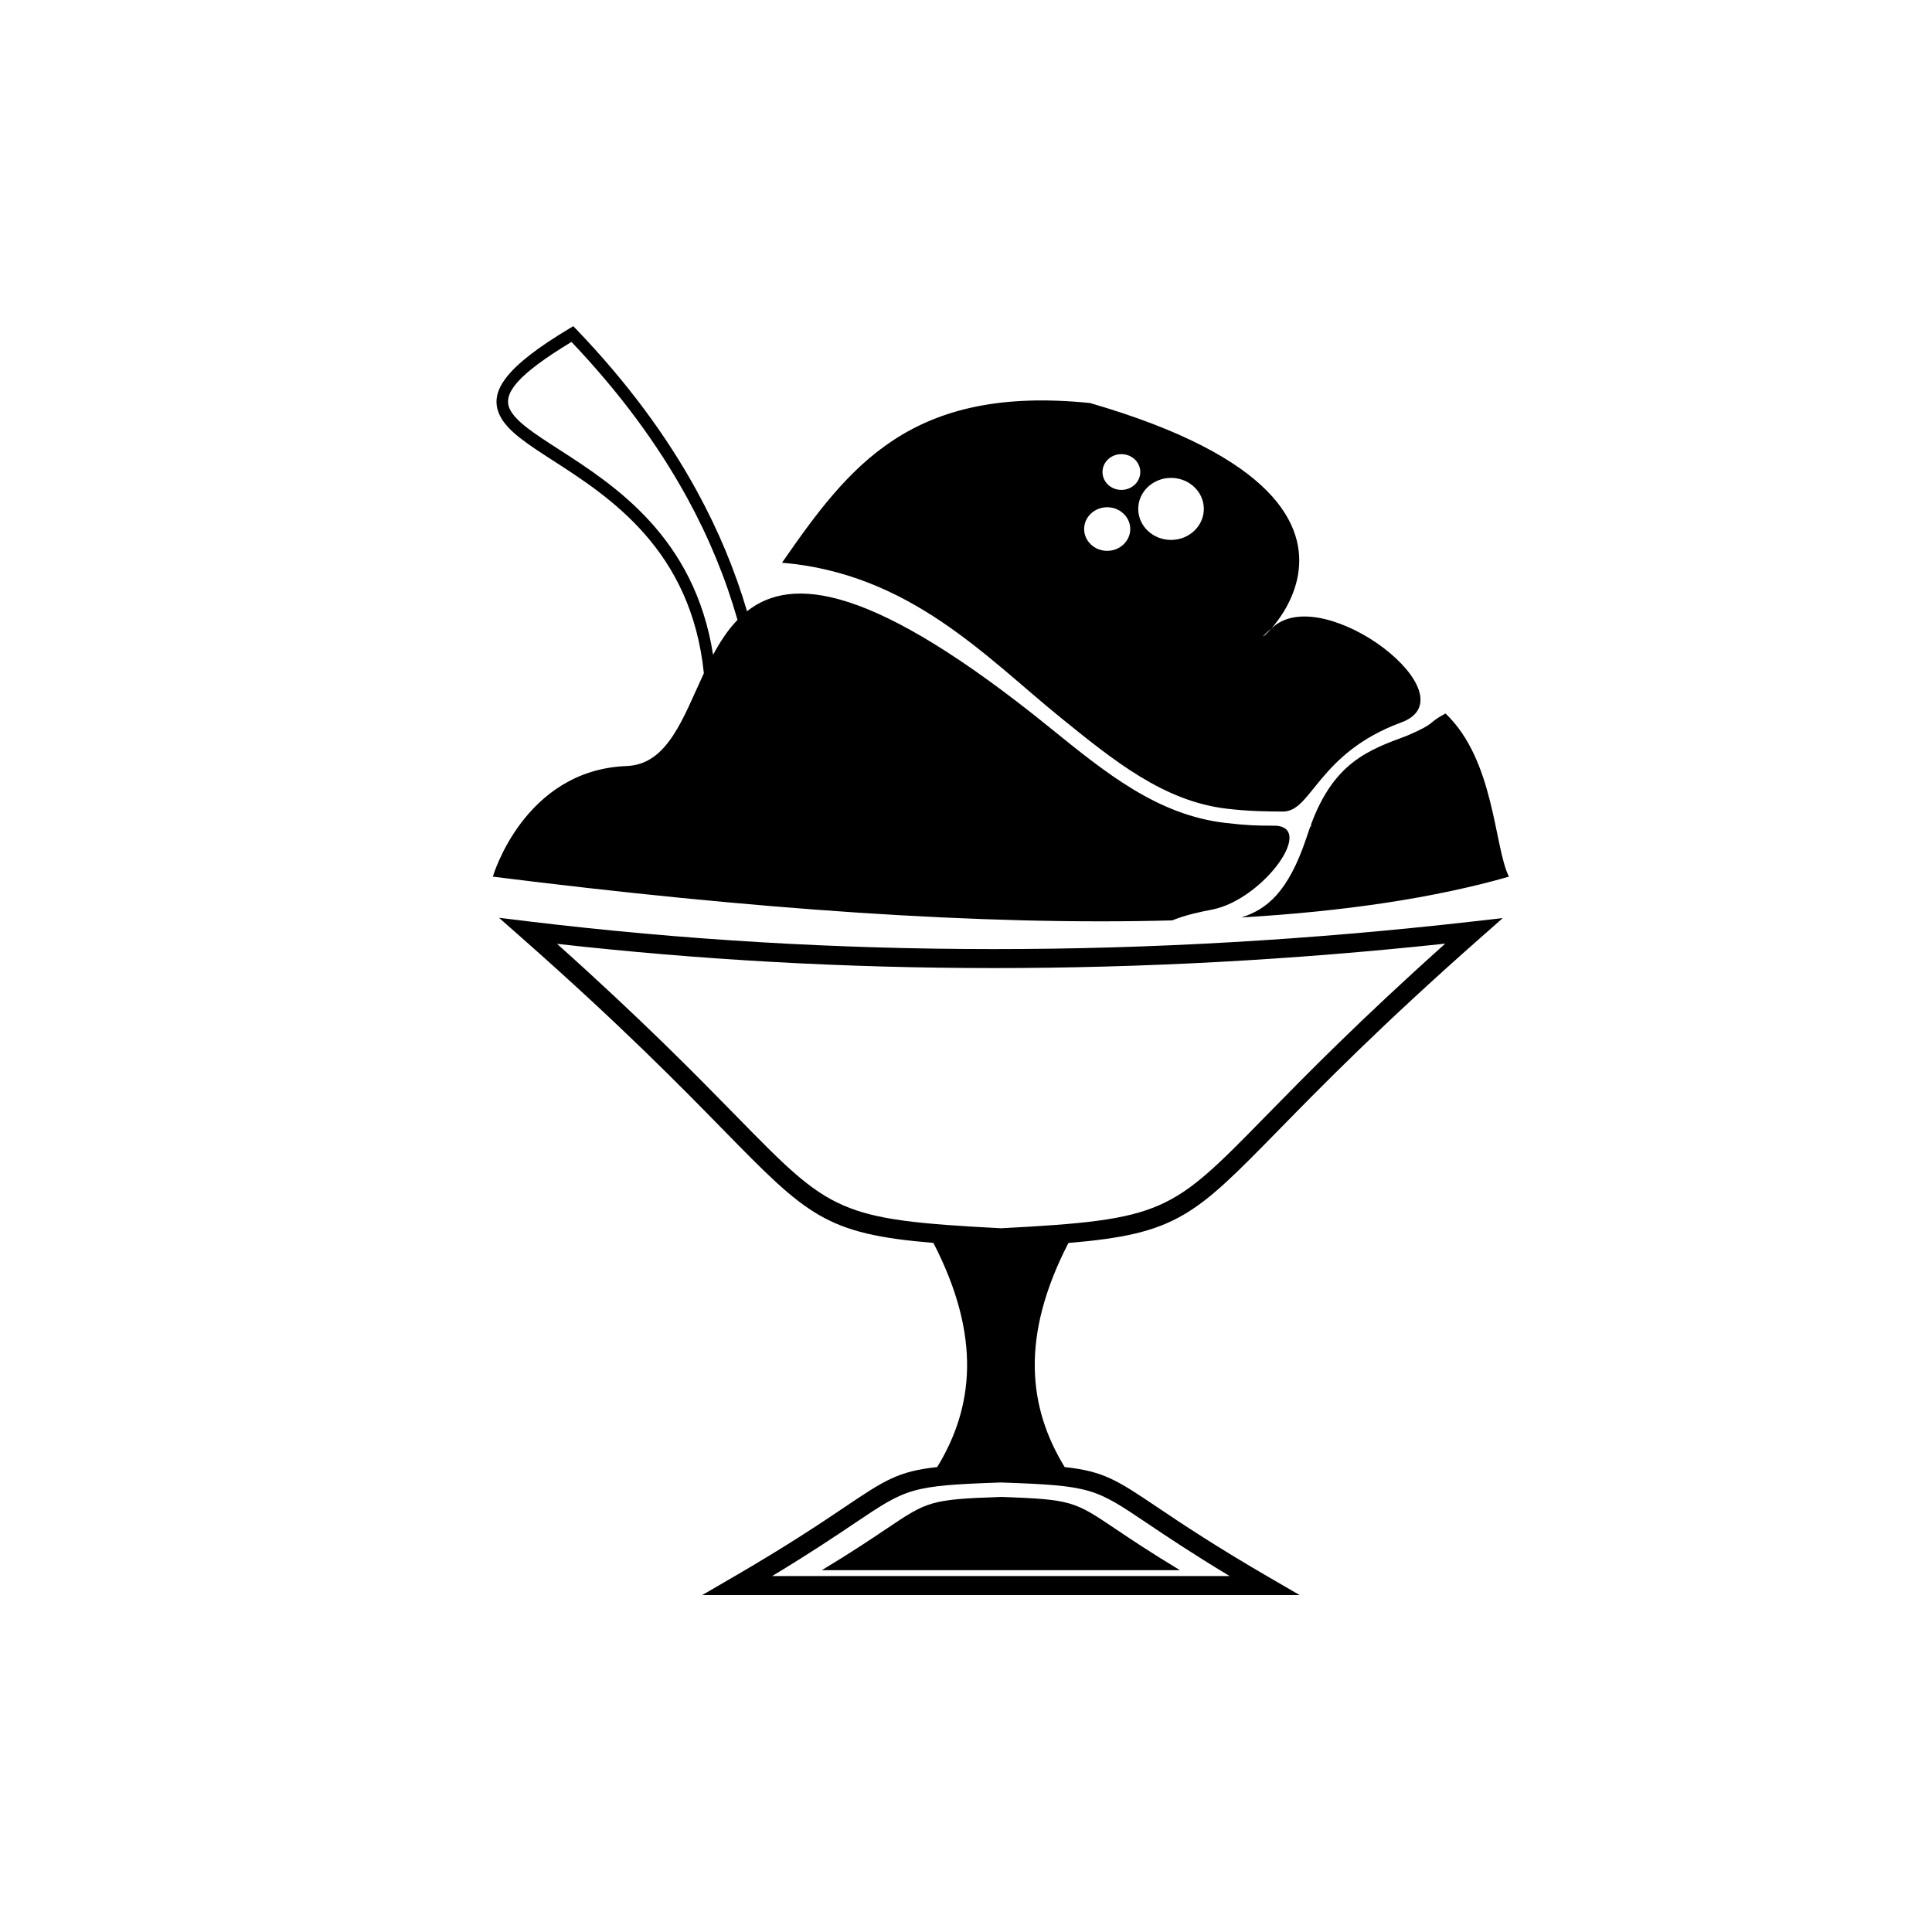 <?xml version="1.0" encoding="UTF-8"?>
<!-- Uploaded to: ICON Repo, www.svgrepo.com, Generator: ICON Repo Mixer Tools -->
<svg fill="#000000" width="800px" height="800px" version="1.1" viewBox="144 144 512 512" xmlns="http://www.w3.org/2000/svg">
 <g>
  <path d="m284.28 388.2c40.383 4.867 81.387 7.316 123.01 7.32 41.637 0.008 83.98-2.43 127.03-7.32l7.941-0.902-6.004 5.293c-26.152 23.055-42 39.242-53.254 50.734-22.375 22.852-27.105 27.676-55.859 30.07-12.836 24.914-10.609 43.664-0.996 59.395 10.391 1.117 13.98 3.527 24.574 10.648 6.258 4.207 15.07 10.133 29.602 18.57l8.086 4.695h-158.31l8.086-4.695c14.535-8.434 23.348-14.359 29.605-18.57 10.59-7.121 14.18-9.535 24.574-10.648 9.613-15.73 11.84-34.484-1-59.402-28.684-2.394-33.426-7.234-55.781-30.062-11.254-11.492-27.102-27.68-53.254-50.734l-6.078-5.359 8.035 0.969zm155.24 160.91c-10.762-7.234-11.547-7.762-30.273-8.41-18.727 0.648-19.512 1.176-30.273 8.41-3.988 2.684-9.289 6.246-17.176 11h94.895c-7.887-4.754-13.188-8.316-17.176-11zm-90.883 12.555h121.22c-10.074-6.07-16.844-10.625-21.941-14.051-13.746-9.242-14.75-9.918-38.672-10.742-23.922 0.828-24.922 1.5-38.672 10.742-5.098 3.426-11.867 7.981-21.941 14.051zm58.648-161.12c-39.172-0.008-77.723-2.152-115.66-6.418 22.688 20.309 37.074 35 47.531 45.68 25.031 25.566 26.855 27.426 70.129 29.695 43.273-2.269 45.098-4.129 70.129-29.695 10.465-10.688 24.867-25.398 47.594-45.734-40.465 4.328-80.375 6.481-119.72 6.473z"/>
  <path d="m432.88 250.81c98.641 28.602 32.062 73.195 48.68 59.199 13.758-11.586 52.77 18.461 33.77 25.453-22.086 8.137-23.68 23.648-31.309 23.605-4.137-0.023-8.875-0.047-14.832-0.742-16.727-1.945-29.941-12.66-44.258-24.266-19.609-15.895-39.809-38.066-73.691-40.934 17.754-25.57 34.102-47.172 81.641-42.316zm-136.16-19.547c13.34 13.895 23.934 28.199 31.965 42.879 5.703 10.43 10.113 21.047 13.285 31.84 11.914-9.387 33.211-7.281 80.363 30.941 14.797 11.996 28.457 23.066 46.367 25.152 6.062 0.703 8.172 0.715 12.48 0.738 12.129-0.418-2.348 19.531-15.879 22.223-3.316 0.652-6.852 1.352-10.664 2.879-50.762 1.383-111.73-3.027-180.03-11.59 0 0 8.191-28.273 35.48-29.32 10.926-0.422 14.934-12.812 20.445-24.582-3.348-32.754-25.082-46.77-39.91-56.328-6.82-4.398-12.25-7.898-14.215-12.105-2.871-6.144 1.367-12.688 18.57-22.977l0.953-0.57zm29.387 44.684c-7.719-14.109-17.883-27.898-30.66-41.332-14.41 8.727-18.25 13.719-16.359 17.77 1.547 3.316 6.644 6.602 13.043 10.723 14.699 9.477 35.938 23.18 40.844 54.426 1.84-3.418 3.918-6.621 6.469-9.262-3.125-10.957-7.543-21.734-13.332-32.324zm111.31 2.477c3.375 0 6.109 2.586 6.109 5.777s-2.734 5.777-6.109 5.777-6.109-2.586-6.109-5.777 2.734-5.777 6.109-5.777zm16.918-7.777c4.801 0 8.691 3.68 8.691 8.219 0 4.539-3.891 8.219-8.691 8.219-4.801 0-8.691-3.68-8.691-8.219 0-4.539 3.891-8.219 8.691-8.219zm-13.156-6.293c2.766 0 5.008 2.121 5.008 4.738s-2.242 4.738-5.008 4.738c-2.766 0-5.008-2.121-5.008-4.738s2.242-4.738 5.008-4.738zm85.891 68.727c13.043 12.391 12.859 35.305 16.805 43.246-19.926 5.703-43.734 9.207-70.891 10.809 6.66-2.133 12.34-6.57 17.195-20.992l0.598-1.781c0.152-0.449 0.305-0.887 0.461-1.32l0.168 0.012 0.055-0.625c6.066-16.324 15.094-19.652 25.32-23.422 8.168-3.484 5.227-3.227 10.285-5.926z" fill-rule="evenodd"/>
 </g>
</svg>